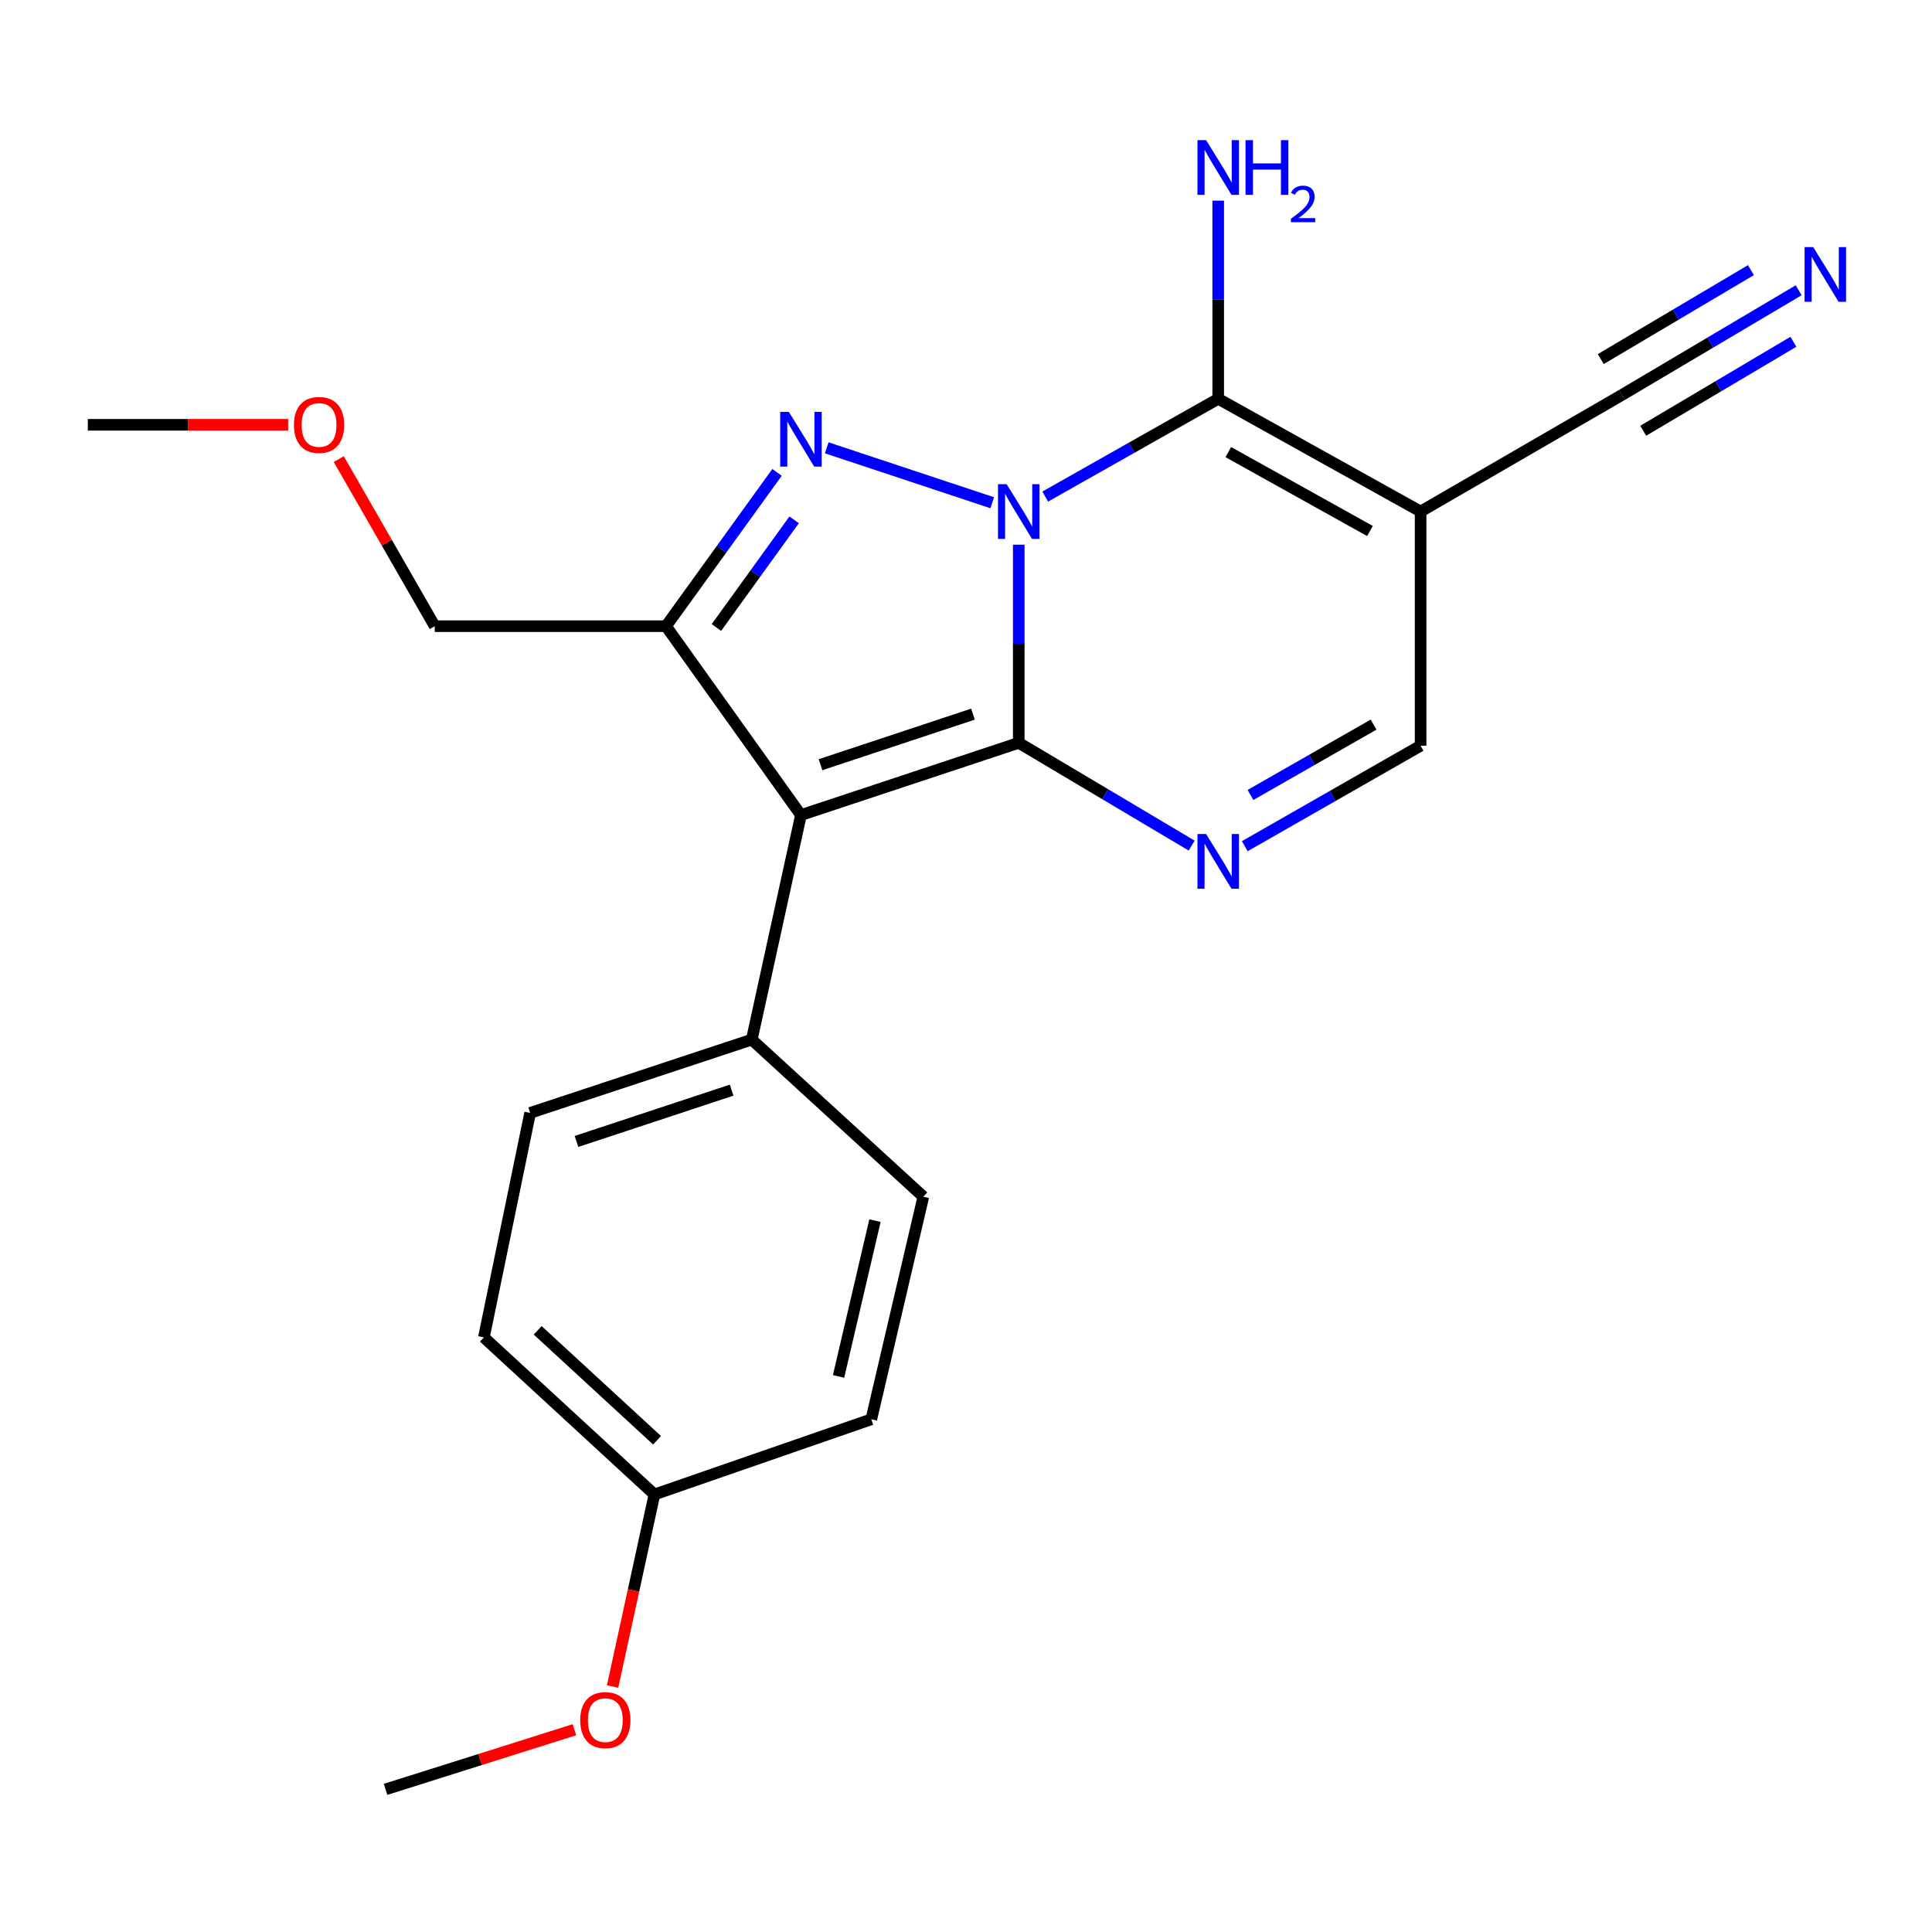 <?xml version='1.0' encoding='iso-8859-1'?>
<svg version='1.1' baseProfile='full'
              xmlns='http://www.w3.org/2000/svg'
                      xmlns:rdkit='http://www.rdkit.org/xml'
                      xmlns:xlink='http://www.w3.org/1999/xlink'
                  xml:space='preserve'
width='1000px' height='1000px' viewBox='0 0 1000 1000'>
<!-- END OF HEADER -->
<rect style='opacity:1.0;fill:#FFFFFF;stroke:none' width='1000' height='1000' x='0' y='0'> </rect>
<path class='bond-0' d='M 527.298,281.924 L 527.298,333.204' style='fill:none;fill-rule:evenodd;stroke:#0000FF;stroke-width:6px;stroke-linecap:butt;stroke-linejoin:miter;stroke-opacity:1' />
<path class='bond-0' d='M 527.298,333.204 L 527.298,384.484' style='fill:none;fill-rule:evenodd;stroke:#000000;stroke-width:6px;stroke-linecap:butt;stroke-linejoin:miter;stroke-opacity:1' />
<path class='bond-1' d='M 513.589,260.221 L 427.916,231.788' style='fill:none;fill-rule:evenodd;stroke:#0000FF;stroke-width:6px;stroke-linecap:butt;stroke-linejoin:miter;stroke-opacity:1' />
<path class='bond-3' d='M 541.003,257.025 L 585.774,231.718' style='fill:none;fill-rule:evenodd;stroke:#0000FF;stroke-width:6px;stroke-linecap:butt;stroke-linejoin:miter;stroke-opacity:1' />
<path class='bond-3' d='M 585.774,231.718 L 630.544,206.412' style='fill:none;fill-rule:evenodd;stroke:#000000;stroke-width:6px;stroke-linecap:butt;stroke-linejoin:miter;stroke-opacity:1' />
<path class='bond-2' d='M 527.298,384.484 L 414.568,421.885' style='fill:none;fill-rule:evenodd;stroke:#000000;stroke-width:6px;stroke-linecap:butt;stroke-linejoin:miter;stroke-opacity:1' />
<path class='bond-2' d='M 503.601,369.634 L 424.689,395.814' style='fill:none;fill-rule:evenodd;stroke:#000000;stroke-width:6px;stroke-linecap:butt;stroke-linejoin:miter;stroke-opacity:1' />
<path class='bond-5' d='M 527.298,384.484 L 572.05,411.082' style='fill:none;fill-rule:evenodd;stroke:#000000;stroke-width:6px;stroke-linecap:butt;stroke-linejoin:miter;stroke-opacity:1' />
<path class='bond-5' d='M 572.05,411.082 L 616.801,437.681' style='fill:none;fill-rule:evenodd;stroke:#0000FF;stroke-width:6px;stroke-linecap:butt;stroke-linejoin:miter;stroke-opacity:1' />
<path class='bond-4' d='M 402.193,244.501 L 373.458,284.307' style='fill:none;fill-rule:evenodd;stroke:#0000FF;stroke-width:6px;stroke-linecap:butt;stroke-linejoin:miter;stroke-opacity:1' />
<path class='bond-4' d='M 373.458,284.307 L 344.724,324.112' style='fill:none;fill-rule:evenodd;stroke:#000000;stroke-width:6px;stroke-linecap:butt;stroke-linejoin:miter;stroke-opacity:1' />
<path class='bond-4' d='M 411.051,269.06 L 390.937,296.924' style='fill:none;fill-rule:evenodd;stroke:#0000FF;stroke-width:6px;stroke-linecap:butt;stroke-linejoin:miter;stroke-opacity:1' />
<path class='bond-4' d='M 390.937,296.924 L 370.823,324.788' style='fill:none;fill-rule:evenodd;stroke:#000000;stroke-width:6px;stroke-linecap:butt;stroke-linejoin:miter;stroke-opacity:1' />
<path class='bond-10' d='M 414.568,421.885 L 389.119,538.1' style='fill:none;fill-rule:evenodd;stroke:#000000;stroke-width:6px;stroke-linecap:butt;stroke-linejoin:miter;stroke-opacity:1' />
<path class='bond-22' d='M 414.568,421.885 L 344.724,324.112' style='fill:none;fill-rule:evenodd;stroke:#000000;stroke-width:6px;stroke-linecap:butt;stroke-linejoin:miter;stroke-opacity:1' />
<path class='bond-6' d='M 630.544,206.412 L 735.298,264.771' style='fill:none;fill-rule:evenodd;stroke:#000000;stroke-width:6px;stroke-linecap:butt;stroke-linejoin:miter;stroke-opacity:1' />
<path class='bond-6' d='M 635.766,233.998 L 709.094,274.849' style='fill:none;fill-rule:evenodd;stroke:#000000;stroke-width:6px;stroke-linecap:butt;stroke-linejoin:miter;stroke-opacity:1' />
<path class='bond-11' d='M 630.544,206.412 L 630.544,155.132' style='fill:none;fill-rule:evenodd;stroke:#000000;stroke-width:6px;stroke-linecap:butt;stroke-linejoin:miter;stroke-opacity:1' />
<path class='bond-11' d='M 630.544,155.132 L 630.544,103.852' style='fill:none;fill-rule:evenodd;stroke:#0000FF;stroke-width:6px;stroke-linecap:butt;stroke-linejoin:miter;stroke-opacity:1' />
<path class='bond-14' d='M 344.724,324.112 L 225.023,324.112' style='fill:none;fill-rule:evenodd;stroke:#000000;stroke-width:6px;stroke-linecap:butt;stroke-linejoin:miter;stroke-opacity:1' />
<path class='bond-23' d='M 644.3,437.987 L 689.799,411.984' style='fill:none;fill-rule:evenodd;stroke:#0000FF;stroke-width:6px;stroke-linecap:butt;stroke-linejoin:miter;stroke-opacity:1' />
<path class='bond-23' d='M 689.799,411.984 L 735.298,385.981' style='fill:none;fill-rule:evenodd;stroke:#000000;stroke-width:6px;stroke-linecap:butt;stroke-linejoin:miter;stroke-opacity:1' />
<path class='bond-23' d='M 647.253,411.47 L 679.103,393.268' style='fill:none;fill-rule:evenodd;stroke:#0000FF;stroke-width:6px;stroke-linecap:butt;stroke-linejoin:miter;stroke-opacity:1' />
<path class='bond-23' d='M 679.103,393.268 L 710.952,375.066' style='fill:none;fill-rule:evenodd;stroke:#000000;stroke-width:6px;stroke-linecap:butt;stroke-linejoin:miter;stroke-opacity:1' />
<path class='bond-7' d='M 735.298,264.771 L 735.298,385.981' style='fill:none;fill-rule:evenodd;stroke:#000000;stroke-width:6px;stroke-linecap:butt;stroke-linejoin:miter;stroke-opacity:1' />
<path class='bond-8' d='M 735.298,264.771 L 839.538,204.412' style='fill:none;fill-rule:evenodd;stroke:#000000;stroke-width:6px;stroke-linecap:butt;stroke-linejoin:miter;stroke-opacity:1' />
<path class='bond-9' d='M 839.538,204.412 L 885.261,177.325' style='fill:none;fill-rule:evenodd;stroke:#000000;stroke-width:6px;stroke-linecap:butt;stroke-linejoin:miter;stroke-opacity:1' />
<path class='bond-9' d='M 885.261,177.325 L 930.985,150.239' style='fill:none;fill-rule:evenodd;stroke:#0000FF;stroke-width:6px;stroke-linecap:butt;stroke-linejoin:miter;stroke-opacity:1' />
<path class='bond-9' d='M 850.525,222.959 L 889.39,199.935' style='fill:none;fill-rule:evenodd;stroke:#000000;stroke-width:6px;stroke-linecap:butt;stroke-linejoin:miter;stroke-opacity:1' />
<path class='bond-9' d='M 889.39,199.935 L 928.255,176.912' style='fill:none;fill-rule:evenodd;stroke:#0000FF;stroke-width:6px;stroke-linecap:butt;stroke-linejoin:miter;stroke-opacity:1' />
<path class='bond-9' d='M 828.55,185.865 L 867.416,162.842' style='fill:none;fill-rule:evenodd;stroke:#000000;stroke-width:6px;stroke-linecap:butt;stroke-linejoin:miter;stroke-opacity:1' />
<path class='bond-9' d='M 867.416,162.842 L 906.281,139.818' style='fill:none;fill-rule:evenodd;stroke:#0000FF;stroke-width:6px;stroke-linecap:butt;stroke-linejoin:miter;stroke-opacity:1' />
<path class='bond-12' d='M 389.119,538.1 L 274.4,576.04' style='fill:none;fill-rule:evenodd;stroke:#000000;stroke-width:6px;stroke-linecap:butt;stroke-linejoin:miter;stroke-opacity:1' />
<path class='bond-12' d='M 378.68,564.258 L 298.377,590.816' style='fill:none;fill-rule:evenodd;stroke:#000000;stroke-width:6px;stroke-linecap:butt;stroke-linejoin:miter;stroke-opacity:1' />
<path class='bond-13' d='M 389.119,538.1 L 477.921,619.418' style='fill:none;fill-rule:evenodd;stroke:#000000;stroke-width:6px;stroke-linecap:butt;stroke-linejoin:miter;stroke-opacity:1' />
<path class='bond-16' d='M 274.4,576.04 L 250.46,692.232' style='fill:none;fill-rule:evenodd;stroke:#000000;stroke-width:6px;stroke-linecap:butt;stroke-linejoin:miter;stroke-opacity:1' />
<path class='bond-17' d='M 477.921,619.418 L 450.987,734.627' style='fill:none;fill-rule:evenodd;stroke:#000000;stroke-width:6px;stroke-linecap:butt;stroke-linejoin:miter;stroke-opacity:1' />
<path class='bond-17' d='M 452.89,631.792 L 434.036,712.438' style='fill:none;fill-rule:evenodd;stroke:#000000;stroke-width:6px;stroke-linecap:butt;stroke-linejoin:miter;stroke-opacity:1' />
<path class='bond-19' d='M 225.023,324.112 L 200.186,280.875' style='fill:none;fill-rule:evenodd;stroke:#000000;stroke-width:6px;stroke-linecap:butt;stroke-linejoin:miter;stroke-opacity:1' />
<path class='bond-19' d='M 200.186,280.875 L 175.348,237.638' style='fill:none;fill-rule:evenodd;stroke:#FF0000;stroke-width:6px;stroke-linecap:butt;stroke-linejoin:miter;stroke-opacity:1' />
<path class='bond-15' d='M 338.736,773.537 L 450.987,734.627' style='fill:none;fill-rule:evenodd;stroke:#000000;stroke-width:6px;stroke-linecap:butt;stroke-linejoin:miter;stroke-opacity:1' />
<path class='bond-18' d='M 338.736,773.537 L 327.908,823.243' style='fill:none;fill-rule:evenodd;stroke:#000000;stroke-width:6px;stroke-linecap:butt;stroke-linejoin:miter;stroke-opacity:1' />
<path class='bond-18' d='M 327.908,823.243 L 317.08,872.949' style='fill:none;fill-rule:evenodd;stroke:#FF0000;stroke-width:6px;stroke-linecap:butt;stroke-linejoin:miter;stroke-opacity:1' />
<path class='bond-24' d='M 338.736,773.537 L 250.46,692.232' style='fill:none;fill-rule:evenodd;stroke:#000000;stroke-width:6px;stroke-linecap:butt;stroke-linejoin:miter;stroke-opacity:1' />
<path class='bond-24' d='M 340.099,745.485 L 278.306,688.572' style='fill:none;fill-rule:evenodd;stroke:#000000;stroke-width:6px;stroke-linecap:butt;stroke-linejoin:miter;stroke-opacity:1' />
<path class='bond-20' d='M 297.329,895.302 L 248.451,910.737' style='fill:none;fill-rule:evenodd;stroke:#FF0000;stroke-width:6px;stroke-linecap:butt;stroke-linejoin:miter;stroke-opacity:1' />
<path class='bond-20' d='M 248.451,910.737 L 199.574,926.172' style='fill:none;fill-rule:evenodd;stroke:#000000;stroke-width:6px;stroke-linecap:butt;stroke-linejoin:miter;stroke-opacity:1' />
<path class='bond-21' d='M 149.151,219.873 L 97.303,219.873' style='fill:none;fill-rule:evenodd;stroke:#FF0000;stroke-width:6px;stroke-linecap:butt;stroke-linejoin:miter;stroke-opacity:1' />
<path class='bond-21' d='M 97.303,219.873 L 45.455,219.873' style='fill:none;fill-rule:evenodd;stroke:#000000;stroke-width:6px;stroke-linecap:butt;stroke-linejoin:miter;stroke-opacity:1' />
<path  class='atom-0' d='M 521.038 250.611
L 530.318 265.611
Q 531.238 267.091, 532.718 269.771
Q 534.198 272.451, 534.278 272.611
L 534.278 250.611
L 538.038 250.611
L 538.038 278.931
L 534.158 278.931
L 524.198 262.531
Q 523.038 260.611, 521.798 258.411
Q 520.598 256.211, 520.238 255.531
L 520.238 278.931
L 516.558 278.931
L 516.558 250.611
L 521.038 250.611
' fill='#0000FF'/>
<path  class='atom-2' d='M 408.308 213.198
L 417.588 228.198
Q 418.508 229.678, 419.988 232.358
Q 421.468 235.038, 421.548 235.198
L 421.548 213.198
L 425.308 213.198
L 425.308 241.518
L 421.428 241.518
L 411.468 225.118
Q 410.308 223.198, 409.068 220.998
Q 407.868 218.798, 407.508 218.118
L 407.508 241.518
L 403.828 241.518
L 403.828 213.198
L 408.308 213.198
' fill='#0000FF'/>
<path  class='atom-6' d='M 624.284 431.689
L 633.564 446.689
Q 634.484 448.169, 635.964 450.849
Q 637.444 453.529, 637.524 453.689
L 637.524 431.689
L 641.284 431.689
L 641.284 460.009
L 637.404 460.009
L 627.444 443.609
Q 626.284 441.689, 625.044 439.489
Q 623.844 437.289, 623.484 436.609
L 623.484 460.009
L 619.804 460.009
L 619.804 431.689
L 624.284 431.689
' fill='#0000FF'/>
<path  class='atom-10' d='M 938.523 127.905
L 947.803 142.905
Q 948.723 144.385, 950.203 147.065
Q 951.683 149.745, 951.763 149.905
L 951.763 127.905
L 955.523 127.905
L 955.523 156.225
L 951.643 156.225
L 941.683 139.825
Q 940.523 137.905, 939.283 135.705
Q 938.083 133.505, 937.723 132.825
L 937.723 156.225
L 934.043 156.225
L 934.043 127.905
L 938.523 127.905
' fill='#0000FF'/>
<path  class='atom-12' d='M 624.284 72.54
L 633.564 87.54
Q 634.484 89.019, 635.964 91.7
Q 637.444 94.379, 637.524 94.54
L 637.524 72.54
L 641.284 72.54
L 641.284 100.86
L 637.404 100.86
L 627.444 84.46
Q 626.284 82.54, 625.044 80.34
Q 623.844 78.139, 623.484 77.46
L 623.484 100.86
L 619.804 100.86
L 619.804 72.54
L 624.284 72.54
' fill='#0000FF'/>
<path  class='atom-12' d='M 644.684 72.54
L 648.524 72.54
L 648.524 84.579
L 663.004 84.579
L 663.004 72.54
L 666.844 72.54
L 666.844 100.86
L 663.004 100.86
L 663.004 87.779
L 648.524 87.779
L 648.524 100.86
L 644.684 100.86
L 644.684 72.54
' fill='#0000FF'/>
<path  class='atom-12' d='M 668.217 99.866
Q 668.903 98.097, 670.54 97.12
Q 672.177 96.117, 674.447 96.117
Q 677.272 96.117, 678.856 97.648
Q 680.44 99.18, 680.44 101.899
Q 680.44 104.671, 678.381 107.258
Q 676.348 109.845, 672.124 112.908
L 680.757 112.908
L 680.757 115.02
L 668.164 115.02
L 668.164 113.251
Q 671.649 110.769, 673.708 108.921
Q 675.793 107.073, 676.797 105.41
Q 677.8 103.747, 677.8 102.031
Q 677.8 100.236, 676.902 99.232
Q 676.005 98.229, 674.447 98.229
Q 672.942 98.229, 671.939 98.836
Q 670.936 99.444, 670.223 100.79
L 668.217 99.866
' fill='#0000FF'/>
<path  class='atom-19' d='M 300.311 890.336
Q 300.311 883.536, 303.671 879.736
Q 307.031 875.936, 313.311 875.936
Q 319.591 875.936, 322.951 879.736
Q 326.311 883.536, 326.311 890.336
Q 326.311 897.216, 322.911 901.136
Q 319.511 905.016, 313.311 905.016
Q 307.071 905.016, 303.671 901.136
Q 300.311 897.256, 300.311 890.336
M 313.311 901.816
Q 317.631 901.816, 319.951 898.936
Q 322.311 896.016, 322.311 890.336
Q 322.311 884.776, 319.951 881.976
Q 317.631 879.136, 313.311 879.136
Q 308.991 879.136, 306.631 881.936
Q 304.311 884.736, 304.311 890.336
Q 304.311 896.056, 306.631 898.936
Q 308.991 901.816, 313.311 901.816
' fill='#FF0000'/>
<path  class='atom-20' d='M 152.143 219.953
Q 152.143 213.153, 155.503 209.353
Q 158.863 205.553, 165.143 205.553
Q 171.423 205.553, 174.783 209.353
Q 178.143 213.153, 178.143 219.953
Q 178.143 226.833, 174.743 230.753
Q 171.343 234.633, 165.143 234.633
Q 158.903 234.633, 155.503 230.753
Q 152.143 226.873, 152.143 219.953
M 165.143 231.433
Q 169.463 231.433, 171.783 228.553
Q 174.143 225.633, 174.143 219.953
Q 174.143 214.393, 171.783 211.593
Q 169.463 208.753, 165.143 208.753
Q 160.823 208.753, 158.463 211.553
Q 156.143 214.353, 156.143 219.953
Q 156.143 225.673, 158.463 228.553
Q 160.823 231.433, 165.143 231.433
' fill='#FF0000'/>
</svg>
